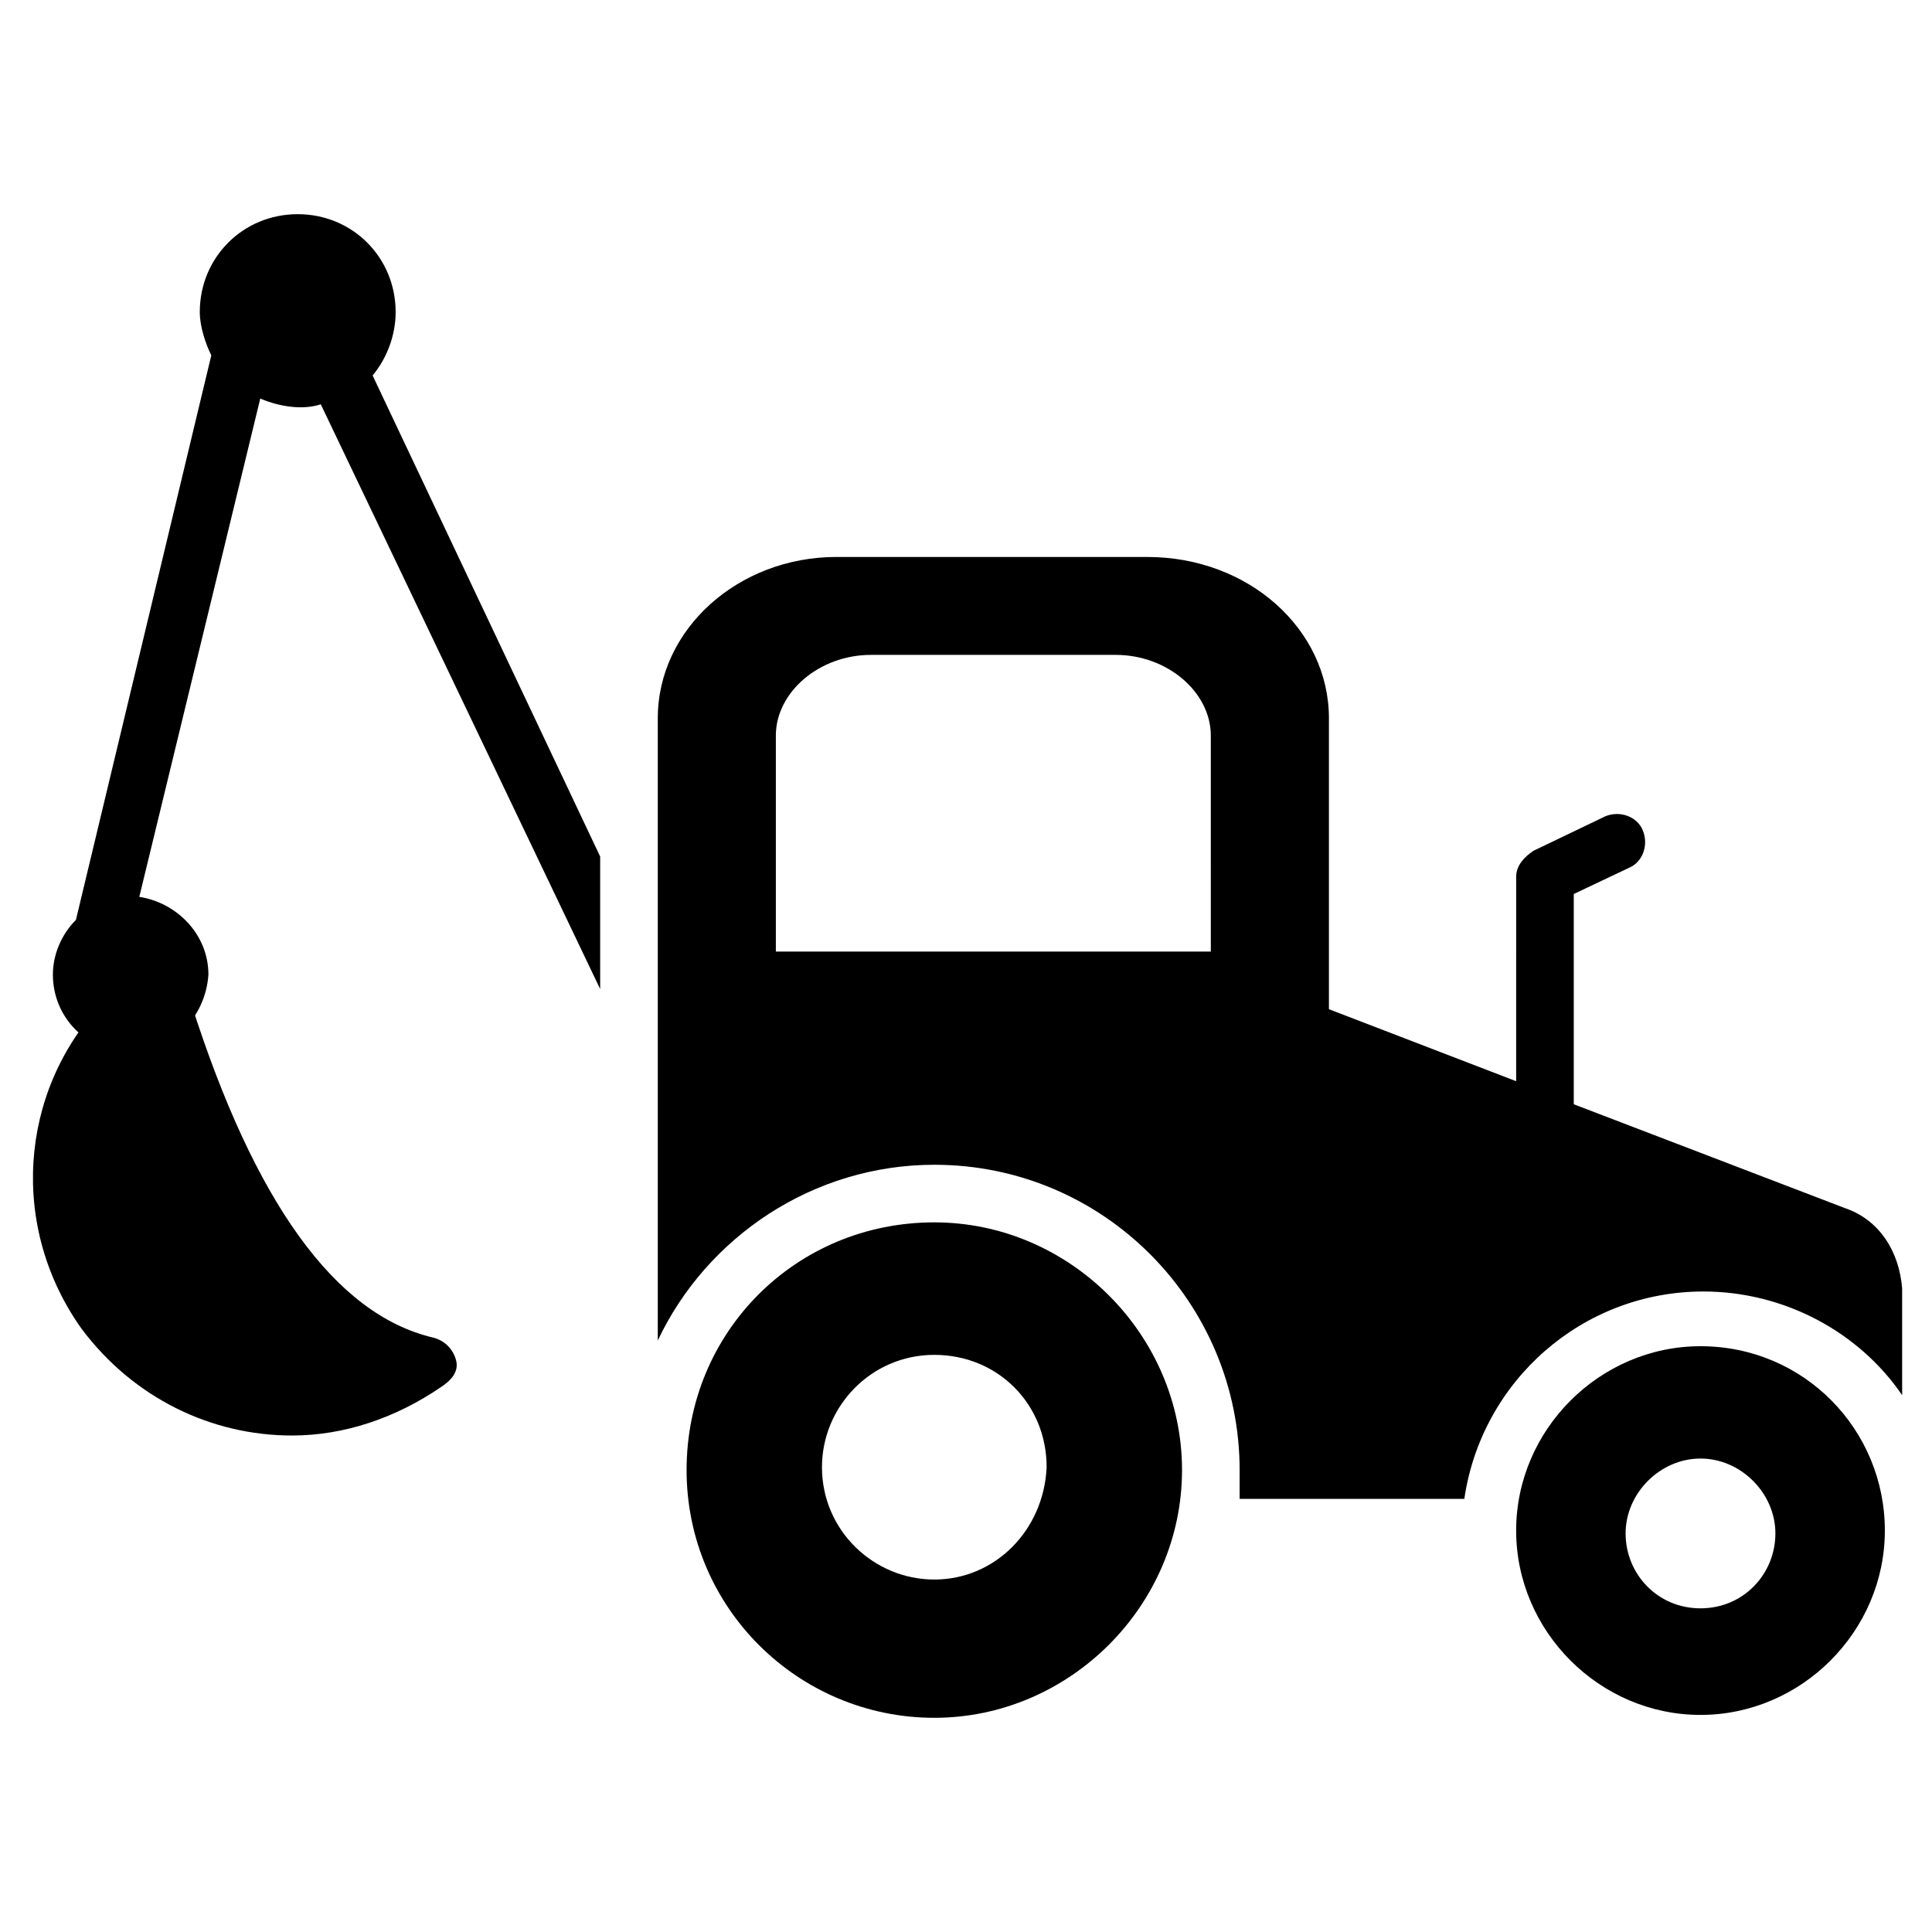 <?xml version="1.0" encoding="UTF-8"?>
<!-- Uploaded to: SVG Repo, www.svgrepo.com, Generator: SVG Repo Mixer Tools -->
<svg fill="#000000" width="800px" height="800px" version="1.1" viewBox="144 144 512 512" xmlns="http://www.w3.org/2000/svg">
 <g>
  <path d="m391.6 467.94c-36.641 0-65.648 29.008-65.648 65.648 0 36.641 29.77 65.648 65.648 65.648 35.879 0 65.648-29.77 65.648-65.648 0-35.879-29.77-65.648-65.648-65.648zm0 94.652c-16.031 0-29.77-12.977-29.77-29.77 0-16.031 12.977-29.77 29.77-29.77 16.793 0 29.77 12.977 29.77 29.77-0.762 16.793-13.738 29.77-29.77 29.77z"/>
  <path d="m594.65 500.76c-26.719 0-48.855 22.137-48.855 48.855s22.137 48.855 48.855 48.855 48.855-22.137 48.855-48.855-21.375-48.855-48.855-48.855zm0 69.465c-11.449 0-19.848-9.16-19.848-19.848s9.16-19.848 19.848-19.848 19.848 9.16 19.848 19.848-8.398 19.848-19.848 19.848z"/>
  <path d="m632.82 464.12-71.754-27.48v-55.723l14.504-6.871c3.816-1.527 5.344-6.106 3.816-9.922-1.527-3.816-6.106-5.344-9.922-3.816l-19.082 9.16c-2.289 1.527-4.582 3.816-4.582 6.871l-0.004 54.191-49.617-19.082v-77.098c0-23.664-21.375-42.746-48.09-42.746l-82.441-0.004c-25.953 0-47.328 19.082-47.328 42.746v164.89c12.977-27.48 41.223-46.562 73.281-46.562 45.039 0 80.914 36.641 80.914 80.914v7.633h59.543c4.582-31.297 31.297-54.961 63.359-54.961 21.375 0 41.223 10.688 52.672 27.48v-28.242c-0.766-9.926-6.109-18.324-15.27-21.375zm-167.94-67.938h-115.27v-57.254c0-11.449 11.449-21.375 25.191-21.375h64.883c13.742 0 25.191 9.922 25.191 21.375z"/>
  <path d="m261.07 511.45c-12.215 8.398-25.953 12.977-39.695 12.977-21.375 0-41.984-9.922-55.723-28.242-19.082-26.719-16.793-62.594 5.344-86.258 2.289-2.289 6.106-3.055 9.16-1.527 0.762-2.289 2.289-3.816 4.582-3.816 3.816-1.527 8.398 0.762 9.922 5.344 16.793 52.672 38.168 82.441 64.121 88.547 3.055 0.762 5.344 3.055 6.106 6.106s-1.527 5.344-3.816 6.871z"/>
  <path d="m303.05 370.99v35.113l-74.043-154.96c-4.582 1.527-10.688 0.762-16.031-1.527l-32.062 132.06c9.922 1.527 18.32 9.922 18.32 20.609-0.762 11.449-9.922 20.609-20.609 20.609-11.449 0-20.609-9.16-20.609-20.609 0-5.344 2.289-10.688 6.106-14.504l35.879-149.62c-1.527-3.055-3.055-7.633-3.055-11.449 0-14.504 11.449-25.953 25.953-25.953s25.953 11.449 25.953 25.953c0 6.106-2.289 12.215-6.106 16.793z"/>
 </g>
</svg>